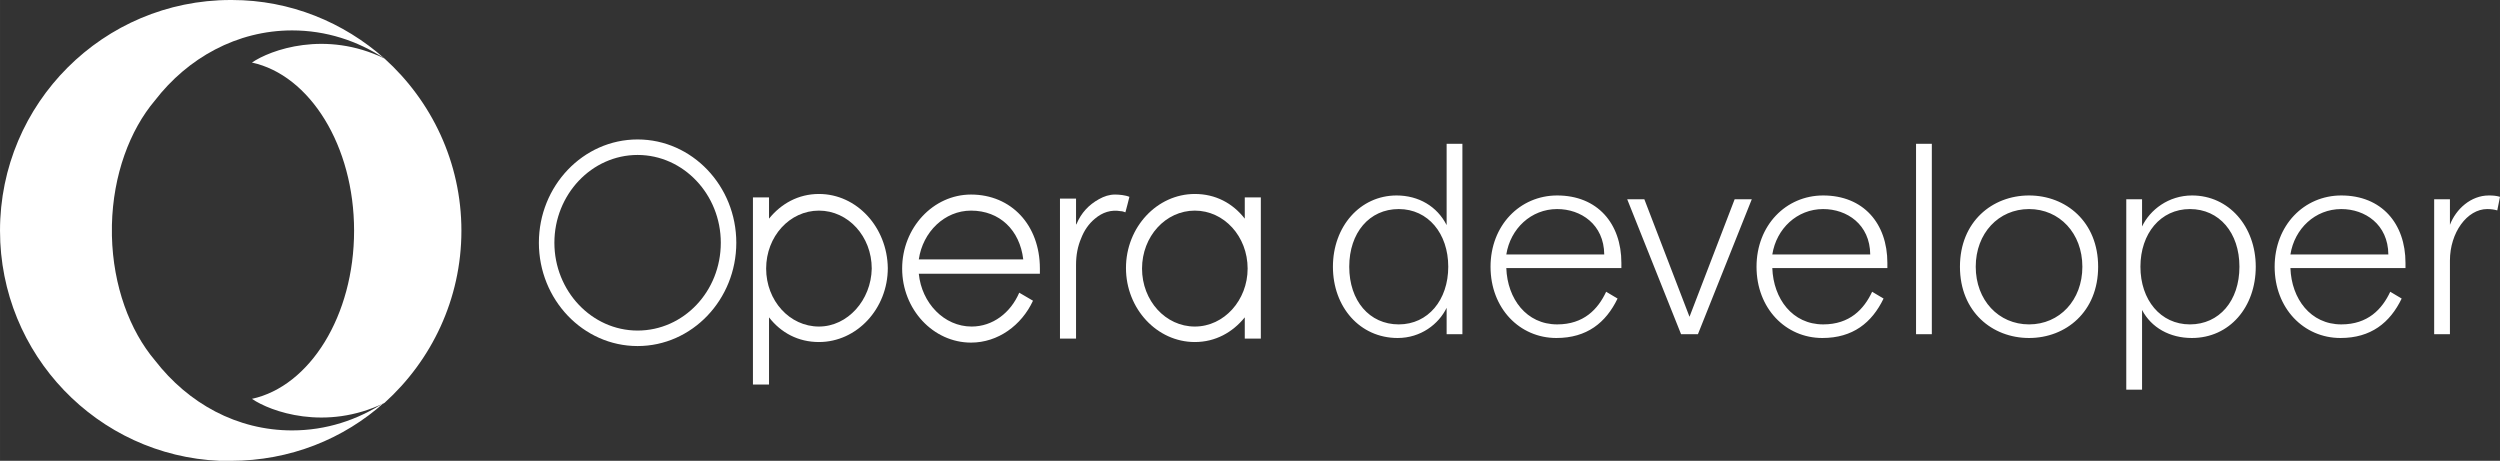 <svg width="1000" height="184.333" viewBox="0 0.5 214.144 39.474" fill="none" xmlns="http://www.w3.org/2000/svg">
    <rect x="0" y="0.5" width="214.144" height="39.474" fill="#333333" stroke="none"/>
    <path fill-rule="evenodd" clip-rule="evenodd" d="M119.72 29.452C121.701 29.452 123.239 28.264 123.915 26.866V29.126H125.266V12.816H123.915V19.782C123.099 18.175 121.515 17.243 119.627 17.243C116.505 17.243 114.175 19.899 114.175 23.348C114.175 26.796 116.482 29.452 119.72 29.452ZM119.814 28.287C117.297 28.287 115.573 26.26 115.573 23.348C115.573 20.435 117.297 18.408 119.814 18.408C122.33 18.408 124.054 20.505 124.054 23.348C124.054 26.19 122.33 28.287 119.814 28.287ZM138.557 26.074C137.555 28.148 135.924 29.452 133.315 29.452C130.169 29.452 127.676 26.913 127.676 23.348C127.676 19.806 130.192 17.243 133.385 17.243C136.833 17.243 138.884 19.643 138.884 23.021V23.464H129.027C129.12 26.097 130.752 28.287 133.385 28.287C135.668 28.287 136.88 26.983 137.579 25.491L138.557 26.074ZM137.416 22.299H129.027C129.377 20.085 131.148 18.408 133.384 18.408C135.412 18.408 137.392 19.713 137.416 22.299ZM150.054 17.569L145.441 29.126H143.996L139.383 17.569H140.851L144.719 27.635L148.586 17.569H150.054ZM156.099 29.452C158.709 29.452 160.34 28.148 161.342 26.074L160.363 25.491C159.664 26.983 158.452 28.287 156.169 28.287C153.536 28.287 151.905 26.097 151.812 23.464H161.668V23.021C161.668 19.643 159.618 17.243 156.169 17.243C152.977 17.243 150.46 19.806 150.46 23.348C150.46 26.913 152.953 29.452 156.099 29.452ZM151.812 22.299H160.2C160.177 19.713 158.196 18.408 156.169 18.408C153.932 18.408 152.161 20.085 151.812 22.299ZM165.476 29.126V12.816H164.124V29.126H165.476ZM179.722 23.348C179.722 27.216 176.95 29.452 173.804 29.452C170.658 29.452 167.885 27.216 167.885 23.348C167.885 19.48 170.658 17.243 173.804 17.243C176.95 17.243 179.722 19.48 179.722 23.348ZM173.804 28.287C171.194 28.287 169.237 26.214 169.237 23.348C169.237 20.482 171.194 18.408 173.804 18.408C176.414 18.408 178.371 20.482 178.371 23.348C178.371 26.214 176.414 28.287 173.804 28.287ZM183.484 27.052V33.88H182.132V17.569H183.484V19.899C184.159 18.478 185.744 17.243 187.771 17.243C190.917 17.243 193.223 19.899 193.223 23.348C193.223 26.796 190.986 29.452 187.748 29.452C185.86 29.452 184.276 28.567 183.484 27.052ZM187.584 28.287C185.068 28.287 183.344 26.19 183.344 23.348C183.344 20.505 185.068 18.408 187.584 18.408C190.101 18.408 191.825 20.435 191.825 23.348C191.825 26.26 190.101 28.287 187.584 28.287ZM205.722 26.074C204.72 28.148 203.089 29.452 200.48 29.452C197.334 29.452 194.841 26.913 194.841 23.348C194.841 19.806 197.357 17.243 200.55 17.243C203.998 17.243 206.049 19.643 206.049 23.021V23.464H196.192C196.285 26.097 197.917 28.287 200.55 28.287C202.833 28.287 204.045 26.983 204.744 25.491L205.722 26.074ZM204.581 22.299H196.192C196.542 20.085 198.313 18.408 200.55 18.408C202.577 18.408 204.557 19.713 204.581 22.299ZM209.856 22.812V29.126H208.505V17.569H209.856V19.759C210.369 18.408 211.651 17.243 213.188 17.243C213.561 17.243 213.818 17.266 214.144 17.359L213.911 18.524C213.678 18.454 213.398 18.408 213.049 18.408C211.324 18.408 209.856 20.435 209.856 22.812Z" fill="white"/>
    <path d="M70.148 17.115C68.379 17.115 66.904 17.951 65.872 19.229V17.41H64.495V33.436H65.872V27.684C66.904 29.012 68.379 29.798 70.148 29.798C73.393 29.798 76.047 26.947 76.047 23.457C75.998 19.967 73.393 17.115 70.148 17.115ZM70.148 28.471C67.641 28.471 65.626 26.259 65.626 23.506C65.626 20.753 67.641 18.541 70.148 18.541C72.656 18.541 74.671 20.753 74.671 23.506C74.622 26.21 72.606 28.471 70.148 28.471Z" fill="white"/>
    <path d="M54.614 12.445C49.944 12.445 46.159 16.427 46.159 21.294C46.159 26.16 49.944 30.142 54.614 30.142C59.285 30.142 63.07 26.16 63.07 21.294C63.07 16.427 59.285 12.445 54.614 12.445ZM54.614 28.815C50.682 28.815 47.487 25.423 47.487 21.294C47.487 17.165 50.682 13.773 54.614 13.773C58.547 13.773 61.742 17.165 61.742 21.294C61.742 25.472 58.547 28.815 54.614 28.815Z" fill="white"/>
    <path d="M95.514 17.165C95.022 17.165 94.58 17.312 94.137 17.558C93.253 18.049 92.614 18.738 92.22 19.672C92.22 19.672 92.22 19.721 92.171 19.721C92.171 18.983 92.171 18.246 92.171 17.509H90.795C90.795 21.49 90.795 25.472 90.795 29.503C91.237 29.503 91.729 29.503 92.171 29.503C92.171 29.454 92.171 29.454 92.171 29.405C92.171 27.242 92.171 25.325 92.171 23.211C92.171 22.326 92.319 21.589 92.614 20.901C92.859 20.262 93.253 19.672 93.793 19.229C94.432 18.688 95.17 18.443 96.005 18.59C96.153 18.59 96.251 18.639 96.399 18.688C96.497 18.295 96.644 17.804 96.743 17.361C96.399 17.214 95.858 17.165 95.514 17.165Z" fill="white"/>
    <path d="M83.175 17.165C79.931 17.165 77.276 20.016 77.276 23.506C77.276 26.996 79.931 29.847 83.175 29.847C85.486 29.847 87.501 28.373 88.484 26.259L87.305 25.571C86.567 27.291 85.043 28.471 83.224 28.471C80.865 28.471 78.948 26.455 78.702 23.948H88.239H89.074C89.074 23.801 89.074 23.653 89.074 23.506C89.074 19.77 86.616 17.165 83.175 17.165ZM83.175 18.541C85.633 18.541 87.354 20.212 87.649 22.719H78.702C79.046 20.36 80.914 18.541 83.175 18.541Z" fill="white"/>
    <path d="M106.624 17.41V19.229C105.591 17.902 104.117 17.115 102.347 17.115C99.102 17.115 96.448 19.967 96.448 23.457C96.448 26.947 99.102 29.798 102.347 29.798C104.117 29.798 105.591 28.962 106.624 27.684V29.503H108V17.41H106.624ZM102.347 28.471C99.84 28.471 97.824 26.259 97.824 23.506C97.824 20.753 99.84 18.541 102.347 18.541C104.854 18.541 106.869 20.753 106.869 23.506C106.869 26.21 104.854 28.471 102.347 28.471Z" fill="white"/>
    <path d="M39.523 20.262C39.523 26.111 36.967 31.371 32.936 35.009C27.872 37.467 23.153 35.746 21.58 34.665C26.545 33.583 30.33 27.537 30.33 20.262C30.33 12.986 26.545 6.94 21.58 5.858C23.153 4.777 27.872 3.056 32.936 5.514C36.967 9.152 39.523 14.412 39.523 20.262Z" fill="white"/>
    <path d="M13.273 9.103C11.11 11.659 9.684 15.493 9.586 19.77V20.704C9.684 24.981 11.11 28.815 13.273 31.371C16.124 35.058 20.302 37.368 25.021 37.368C27.922 37.368 30.625 36.484 32.936 34.96C29.446 38.106 24.825 39.974 19.762 39.974C19.466 39.974 19.122 39.974 18.828 39.974C8.357 39.531 0 30.88 0 20.262C0 9.348 8.848 0.5 19.762 0.5C19.811 0.5 19.811 0.5 19.86 0.5C24.874 0.5 29.446 2.417 32.936 5.514C30.625 3.99 27.922 3.105 25.021 3.105C20.302 3.105 16.075 5.465 13.273 9.103Z" fill="white"/>
</svg>
